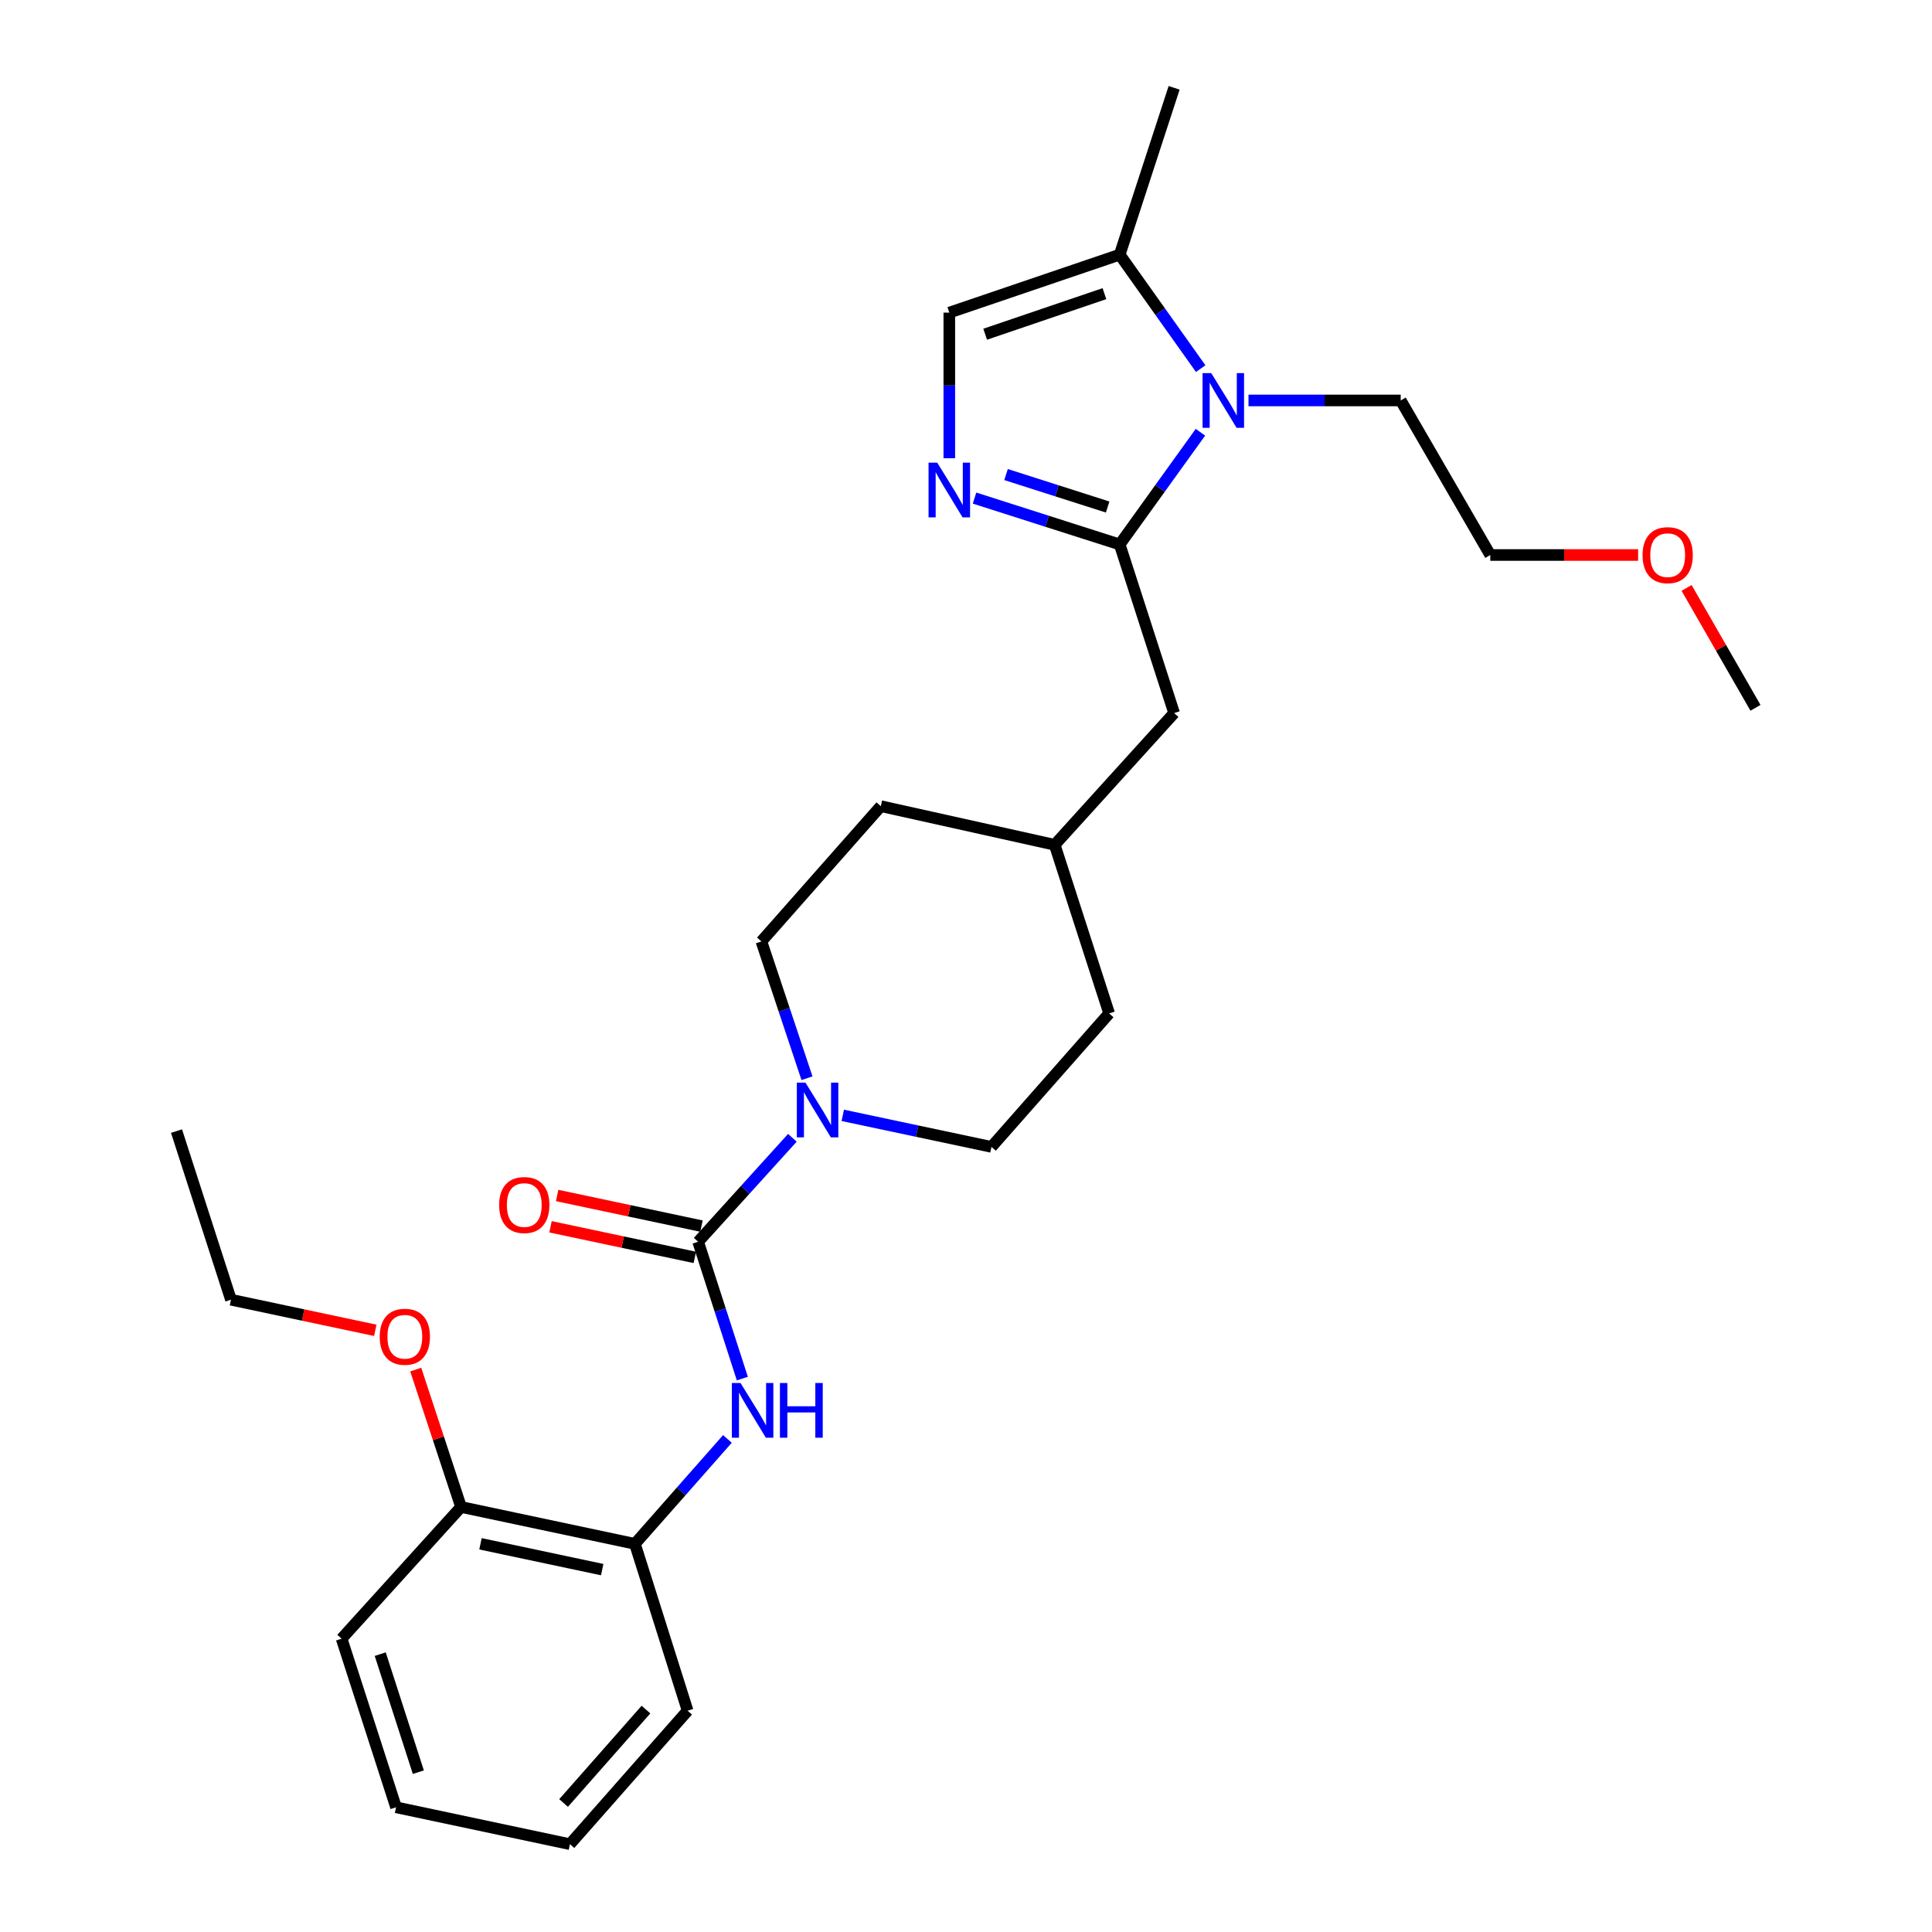 <?xml version='1.0' encoding='iso-8859-1'?>
<svg version='1.1' baseProfile='full'
              xmlns='http://www.w3.org/2000/svg'
                      xmlns:rdkit='http://www.rdkit.org/xml'
                      xmlns:xlink='http://www.w3.org/1999/xlink'
                  xml:space='preserve'
width='1000px' height='1000px' viewBox='0 0 1000 1000'>
<!-- END OF HEADER -->
<rect style='opacity:1.0;fill:#FFFFFF;stroke:none' width='1000' height='1000' x='0' y='0'> </rect>
<path class='bond-0' d='M 579.547,281.813 L 600.445,252.77' style='fill:none;fill-rule:evenodd;stroke:#000000;stroke-width:6px;stroke-linecap:butt;stroke-linejoin:miter;stroke-opacity:1' />
<path class='bond-0' d='M 600.445,252.77 L 621.344,223.727' style='fill:none;fill-rule:evenodd;stroke:#0000FF;stroke-width:6px;stroke-linecap:butt;stroke-linejoin:miter;stroke-opacity:1' />
<path class='bond-1' d='M 579.547,281.813 L 541.981,269.808' style='fill:none;fill-rule:evenodd;stroke:#000000;stroke-width:6px;stroke-linecap:butt;stroke-linejoin:miter;stroke-opacity:1' />
<path class='bond-1' d='M 541.981,269.808 L 504.415,257.804' style='fill:none;fill-rule:evenodd;stroke:#0000FF;stroke-width:6px;stroke-linecap:butt;stroke-linejoin:miter;stroke-opacity:1' />
<path class='bond-1' d='M 573.318,262.436 L 547.022,254.033' style='fill:none;fill-rule:evenodd;stroke:#000000;stroke-width:6px;stroke-linecap:butt;stroke-linejoin:miter;stroke-opacity:1' />
<path class='bond-1' d='M 547.022,254.033 L 520.726,245.63' style='fill:none;fill-rule:evenodd;stroke:#0000FF;stroke-width:6px;stroke-linecap:butt;stroke-linejoin:miter;stroke-opacity:1' />
<path class='bond-2' d='M 579.547,281.813 L 607.727,369.088' style='fill:none;fill-rule:evenodd;stroke:#000000;stroke-width:6px;stroke-linecap:butt;stroke-linejoin:miter;stroke-opacity:1' />
<path class='bond-3' d='M 361.359,642.726 L 385.748,615.826' style='fill:none;fill-rule:evenodd;stroke:#000000;stroke-width:6px;stroke-linecap:butt;stroke-linejoin:miter;stroke-opacity:1' />
<path class='bond-3' d='M 385.748,615.826 L 410.136,588.926' style='fill:none;fill-rule:evenodd;stroke:#0000FF;stroke-width:6px;stroke-linecap:butt;stroke-linejoin:miter;stroke-opacity:1' />
<path class='bond-4' d='M 361.359,642.726 L 372.797,678.137' style='fill:none;fill-rule:evenodd;stroke:#000000;stroke-width:6px;stroke-linecap:butt;stroke-linejoin:miter;stroke-opacity:1' />
<path class='bond-4' d='M 372.797,678.137 L 384.235,713.548' style='fill:none;fill-rule:evenodd;stroke:#0000FF;stroke-width:6px;stroke-linecap:butt;stroke-linejoin:miter;stroke-opacity:1' />
<path class='bond-5' d='M 363.077,634.626 L 325.728,626.703' style='fill:none;fill-rule:evenodd;stroke:#000000;stroke-width:6px;stroke-linecap:butt;stroke-linejoin:miter;stroke-opacity:1' />
<path class='bond-5' d='M 325.728,626.703 L 288.379,618.78' style='fill:none;fill-rule:evenodd;stroke:#FF0000;stroke-width:6px;stroke-linecap:butt;stroke-linejoin:miter;stroke-opacity:1' />
<path class='bond-5' d='M 359.641,650.826 L 322.292,642.903' style='fill:none;fill-rule:evenodd;stroke:#000000;stroke-width:6px;stroke-linecap:butt;stroke-linejoin:miter;stroke-opacity:1' />
<path class='bond-5' d='M 322.292,642.903 L 284.943,634.981' style='fill:none;fill-rule:evenodd;stroke:#FF0000;stroke-width:6px;stroke-linecap:butt;stroke-linejoin:miter;stroke-opacity:1' />
<path class='bond-6' d='M 621.473,190.797 L 600.51,161.308' style='fill:none;fill-rule:evenodd;stroke:#0000FF;stroke-width:6px;stroke-linecap:butt;stroke-linejoin:miter;stroke-opacity:1' />
<path class='bond-6' d='M 600.51,161.308 L 579.547,131.819' style='fill:none;fill-rule:evenodd;stroke:#000000;stroke-width:6px;stroke-linecap:butt;stroke-linejoin:miter;stroke-opacity:1' />
<path class='bond-7' d='M 646.22,207.271 L 685.613,207.271' style='fill:none;fill-rule:evenodd;stroke:#0000FF;stroke-width:6px;stroke-linecap:butt;stroke-linejoin:miter;stroke-opacity:1' />
<path class='bond-7' d='M 685.613,207.271 L 725.005,207.271' style='fill:none;fill-rule:evenodd;stroke:#000000;stroke-width:6px;stroke-linecap:butt;stroke-linejoin:miter;stroke-opacity:1' />
<path class='bond-8' d='M 491.361,237.176 L 491.361,199.494' style='fill:none;fill-rule:evenodd;stroke:#0000FF;stroke-width:6px;stroke-linecap:butt;stroke-linejoin:miter;stroke-opacity:1' />
<path class='bond-8' d='M 491.361,199.494 L 491.361,161.812' style='fill:none;fill-rule:evenodd;stroke:#000000;stroke-width:6px;stroke-linecap:butt;stroke-linejoin:miter;stroke-opacity:1' />
<path class='bond-9' d='M 436.217,577.307 L 474.701,585.47' style='fill:none;fill-rule:evenodd;stroke:#0000FF;stroke-width:6px;stroke-linecap:butt;stroke-linejoin:miter;stroke-opacity:1' />
<path class='bond-9' d='M 474.701,585.47 L 513.184,593.632' style='fill:none;fill-rule:evenodd;stroke:#000000;stroke-width:6px;stroke-linecap:butt;stroke-linejoin:miter;stroke-opacity:1' />
<path class='bond-10' d='M 417.691,558.082 L 405.893,522.679' style='fill:none;fill-rule:evenodd;stroke:#0000FF;stroke-width:6px;stroke-linecap:butt;stroke-linejoin:miter;stroke-opacity:1' />
<path class='bond-10' d='M 405.893,522.679 L 394.094,487.276' style='fill:none;fill-rule:evenodd;stroke:#000000;stroke-width:6px;stroke-linecap:butt;stroke-linejoin:miter;stroke-opacity:1' />
<path class='bond-11' d='M 376.506,744.795 L 352.57,771.945' style='fill:none;fill-rule:evenodd;stroke:#0000FF;stroke-width:6px;stroke-linecap:butt;stroke-linejoin:miter;stroke-opacity:1' />
<path class='bond-11' d='M 352.57,771.945 L 328.633,799.096' style='fill:none;fill-rule:evenodd;stroke:#000000;stroke-width:6px;stroke-linecap:butt;stroke-linejoin:miter;stroke-opacity:1' />
<path class='bond-12' d='M 579.547,131.819 L 607.727,45.455' style='fill:none;fill-rule:evenodd;stroke:#000000;stroke-width:6px;stroke-linecap:butt;stroke-linejoin:miter;stroke-opacity:1' />
<path class='bond-13' d='M 579.547,131.819 L 491.361,161.812' style='fill:none;fill-rule:evenodd;stroke:#000000;stroke-width:6px;stroke-linecap:butt;stroke-linejoin:miter;stroke-opacity:1' />
<path class='bond-13' d='M 571.651,151.996 L 509.921,172.992' style='fill:none;fill-rule:evenodd;stroke:#000000;stroke-width:6px;stroke-linecap:butt;stroke-linejoin:miter;stroke-opacity:1' />
<path class='bond-14' d='M 328.633,799.096 L 238.635,780.005' style='fill:none;fill-rule:evenodd;stroke:#000000;stroke-width:6px;stroke-linecap:butt;stroke-linejoin:miter;stroke-opacity:1' />
<path class='bond-14' d='M 311.697,812.432 L 248.698,799.069' style='fill:none;fill-rule:evenodd;stroke:#000000;stroke-width:6px;stroke-linecap:butt;stroke-linejoin:miter;stroke-opacity:1' />
<path class='bond-15' d='M 328.633,799.096 L 355.913,885.46' style='fill:none;fill-rule:evenodd;stroke:#000000;stroke-width:6px;stroke-linecap:butt;stroke-linejoin:miter;stroke-opacity:1' />
<path class='bond-16' d='M 607.727,369.088 L 545.91,437.272' style='fill:none;fill-rule:evenodd;stroke:#000000;stroke-width:6px;stroke-linecap:butt;stroke-linejoin:miter;stroke-opacity:1' />
<path class='bond-17' d='M 394.094,487.276 L 455.912,417.27' style='fill:none;fill-rule:evenodd;stroke:#000000;stroke-width:6px;stroke-linecap:butt;stroke-linejoin:miter;stroke-opacity:1' />
<path class='bond-18' d='M 513.184,593.632 L 574.091,524.547' style='fill:none;fill-rule:evenodd;stroke:#000000;stroke-width:6px;stroke-linecap:butt;stroke-linejoin:miter;stroke-opacity:1' />
<path class='bond-19' d='M 238.635,780.005 L 226.907,744.453' style='fill:none;fill-rule:evenodd;stroke:#000000;stroke-width:6px;stroke-linecap:butt;stroke-linejoin:miter;stroke-opacity:1' />
<path class='bond-19' d='M 226.907,744.453 L 215.179,708.901' style='fill:none;fill-rule:evenodd;stroke:#FF0000;stroke-width:6px;stroke-linecap:butt;stroke-linejoin:miter;stroke-opacity:1' />
<path class='bond-20' d='M 238.635,780.005 L 176.818,848.18' style='fill:none;fill-rule:evenodd;stroke:#000000;stroke-width:6px;stroke-linecap:butt;stroke-linejoin:miter;stroke-opacity:1' />
<path class='bond-21' d='M 545.91,437.272 L 455.912,417.27' style='fill:none;fill-rule:evenodd;stroke:#000000;stroke-width:6px;stroke-linecap:butt;stroke-linejoin:miter;stroke-opacity:1' />
<path class='bond-22' d='M 545.91,437.272 L 574.091,524.547' style='fill:none;fill-rule:evenodd;stroke:#000000;stroke-width:6px;stroke-linecap:butt;stroke-linejoin:miter;stroke-opacity:1' />
<path class='bond-23' d='M 725.005,207.271 L 771.366,287.268' style='fill:none;fill-rule:evenodd;stroke:#000000;stroke-width:6px;stroke-linecap:butt;stroke-linejoin:miter;stroke-opacity:1' />
<path class='bond-24' d='M 194.244,688.574 L 156.894,680.651' style='fill:none;fill-rule:evenodd;stroke:#FF0000;stroke-width:6px;stroke-linecap:butt;stroke-linejoin:miter;stroke-opacity:1' />
<path class='bond-24' d='M 156.894,680.651 L 119.545,672.728' style='fill:none;fill-rule:evenodd;stroke:#000000;stroke-width:6px;stroke-linecap:butt;stroke-linejoin:miter;stroke-opacity:1' />
<path class='bond-25' d='M 847.89,287.268 L 809.628,287.268' style='fill:none;fill-rule:evenodd;stroke:#FF0000;stroke-width:6px;stroke-linecap:butt;stroke-linejoin:miter;stroke-opacity:1' />
<path class='bond-25' d='M 809.628,287.268 L 771.366,287.268' style='fill:none;fill-rule:evenodd;stroke:#000000;stroke-width:6px;stroke-linecap:butt;stroke-linejoin:miter;stroke-opacity:1' />
<path class='bond-26' d='M 872.977,304.309 L 890.806,335.337' style='fill:none;fill-rule:evenodd;stroke:#FF0000;stroke-width:6px;stroke-linecap:butt;stroke-linejoin:miter;stroke-opacity:1' />
<path class='bond-26' d='M 890.806,335.337 L 908.635,366.364' style='fill:none;fill-rule:evenodd;stroke:#000000;stroke-width:6px;stroke-linecap:butt;stroke-linejoin:miter;stroke-opacity:1' />
<path class='bond-27' d='M 355.913,885.46 L 294.997,954.545' style='fill:none;fill-rule:evenodd;stroke:#000000;stroke-width:6px;stroke-linecap:butt;stroke-linejoin:miter;stroke-opacity:1' />
<path class='bond-27' d='M 334.354,884.87 L 291.713,933.23' style='fill:none;fill-rule:evenodd;stroke:#000000;stroke-width:6px;stroke-linecap:butt;stroke-linejoin:miter;stroke-opacity:1' />
<path class='bond-28' d='M 176.818,848.18 L 204.999,935.455' style='fill:none;fill-rule:evenodd;stroke:#000000;stroke-width:6px;stroke-linecap:butt;stroke-linejoin:miter;stroke-opacity:1' />
<path class='bond-28' d='M 196.804,856.182 L 216.531,917.275' style='fill:none;fill-rule:evenodd;stroke:#000000;stroke-width:6px;stroke-linecap:butt;stroke-linejoin:miter;stroke-opacity:1' />
<path class='bond-29' d='M 119.545,672.728 L 91.365,585.453' style='fill:none;fill-rule:evenodd;stroke:#000000;stroke-width:6px;stroke-linecap:butt;stroke-linejoin:miter;stroke-opacity:1' />
<path class='bond-30' d='M 294.997,954.545 L 204.999,935.455' style='fill:none;fill-rule:evenodd;stroke:#000000;stroke-width:6px;stroke-linecap:butt;stroke-linejoin:miter;stroke-opacity:1' />
<path  class='atom-2' d='M 626.925 193.111
L 636.205 208.111
Q 637.125 209.591, 638.605 212.271
Q 640.085 214.951, 640.165 215.111
L 640.165 193.111
L 643.925 193.111
L 643.925 221.431
L 640.045 221.431
L 630.085 205.031
Q 628.925 203.111, 627.685 200.911
Q 626.485 198.711, 626.125 198.031
L 626.125 221.431
L 622.445 221.431
L 622.445 193.111
L 626.925 193.111
' fill='#0000FF'/>
<path  class='atom-3' d='M 485.101 239.472
L 494.381 254.472
Q 495.301 255.952, 496.781 258.632
Q 498.261 261.312, 498.341 261.472
L 498.341 239.472
L 502.101 239.472
L 502.101 267.792
L 498.221 267.792
L 488.261 251.392
Q 487.101 249.472, 485.861 247.272
Q 484.661 245.072, 484.301 244.392
L 484.301 267.792
L 480.621 267.792
L 480.621 239.472
L 485.101 239.472
' fill='#0000FF'/>
<path  class='atom-4' d='M 416.917 560.382
L 426.197 575.382
Q 427.117 576.862, 428.597 579.542
Q 430.077 582.222, 430.157 582.382
L 430.157 560.382
L 433.917 560.382
L 433.917 588.702
L 430.037 588.702
L 420.077 572.302
Q 418.917 570.382, 417.677 568.182
Q 416.477 565.982, 416.117 565.302
L 416.117 588.702
L 412.437 588.702
L 412.437 560.382
L 416.917 560.382
' fill='#0000FF'/>
<path  class='atom-5' d='M 383.289 715.841
L 392.569 730.841
Q 393.489 732.321, 394.969 735.001
Q 396.449 737.681, 396.529 737.841
L 396.529 715.841
L 400.289 715.841
L 400.289 744.161
L 396.409 744.161
L 386.449 727.761
Q 385.289 725.841, 384.049 723.641
Q 382.849 721.441, 382.489 720.761
L 382.489 744.161
L 378.809 744.161
L 378.809 715.841
L 383.289 715.841
' fill='#0000FF'/>
<path  class='atom-5' d='M 403.689 715.841
L 407.529 715.841
L 407.529 727.881
L 422.009 727.881
L 422.009 715.841
L 425.849 715.841
L 425.849 744.161
L 422.009 744.161
L 422.009 731.081
L 407.529 731.081
L 407.529 744.161
L 403.689 744.161
L 403.689 715.841
' fill='#0000FF'/>
<path  class='atom-10' d='M 258.361 623.715
Q 258.361 616.915, 261.721 613.115
Q 265.081 609.315, 271.361 609.315
Q 277.641 609.315, 281.001 613.115
Q 284.361 616.915, 284.361 623.715
Q 284.361 630.595, 280.961 634.515
Q 277.561 638.395, 271.361 638.395
Q 265.121 638.395, 261.721 634.515
Q 258.361 630.635, 258.361 623.715
M 271.361 635.195
Q 275.681 635.195, 278.001 632.315
Q 280.361 629.395, 280.361 623.715
Q 280.361 618.155, 278.001 615.355
Q 275.681 612.515, 271.361 612.515
Q 267.041 612.515, 264.681 615.315
Q 262.361 618.115, 262.361 623.715
Q 262.361 629.435, 264.681 632.315
Q 267.041 635.195, 271.361 635.195
' fill='#FF0000'/>
<path  class='atom-18' d='M 196.544 691.899
Q 196.544 685.099, 199.904 681.299
Q 203.264 677.499, 209.544 677.499
Q 215.824 677.499, 219.184 681.299
Q 222.544 685.099, 222.544 691.899
Q 222.544 698.779, 219.144 702.699
Q 215.744 706.579, 209.544 706.579
Q 203.304 706.579, 199.904 702.699
Q 196.544 698.819, 196.544 691.899
M 209.544 703.379
Q 213.864 703.379, 216.184 700.499
Q 218.544 697.579, 218.544 691.899
Q 218.544 686.339, 216.184 683.539
Q 213.864 680.699, 209.544 680.699
Q 205.224 680.699, 202.864 683.499
Q 200.544 686.299, 200.544 691.899
Q 200.544 697.619, 202.864 700.499
Q 205.224 703.379, 209.544 703.379
' fill='#FF0000'/>
<path  class='atom-20' d='M 850.186 287.348
Q 850.186 280.548, 853.546 276.748
Q 856.906 272.948, 863.186 272.948
Q 869.466 272.948, 872.826 276.748
Q 876.186 280.548, 876.186 287.348
Q 876.186 294.228, 872.786 298.148
Q 869.386 302.028, 863.186 302.028
Q 856.946 302.028, 853.546 298.148
Q 850.186 294.268, 850.186 287.348
M 863.186 298.828
Q 867.506 298.828, 869.826 295.948
Q 872.186 293.028, 872.186 287.348
Q 872.186 281.788, 869.826 278.988
Q 867.506 276.148, 863.186 276.148
Q 858.866 276.148, 856.506 278.948
Q 854.186 281.748, 854.186 287.348
Q 854.186 293.068, 856.506 295.948
Q 858.866 298.828, 863.186 298.828
' fill='#FF0000'/>
</svg>
